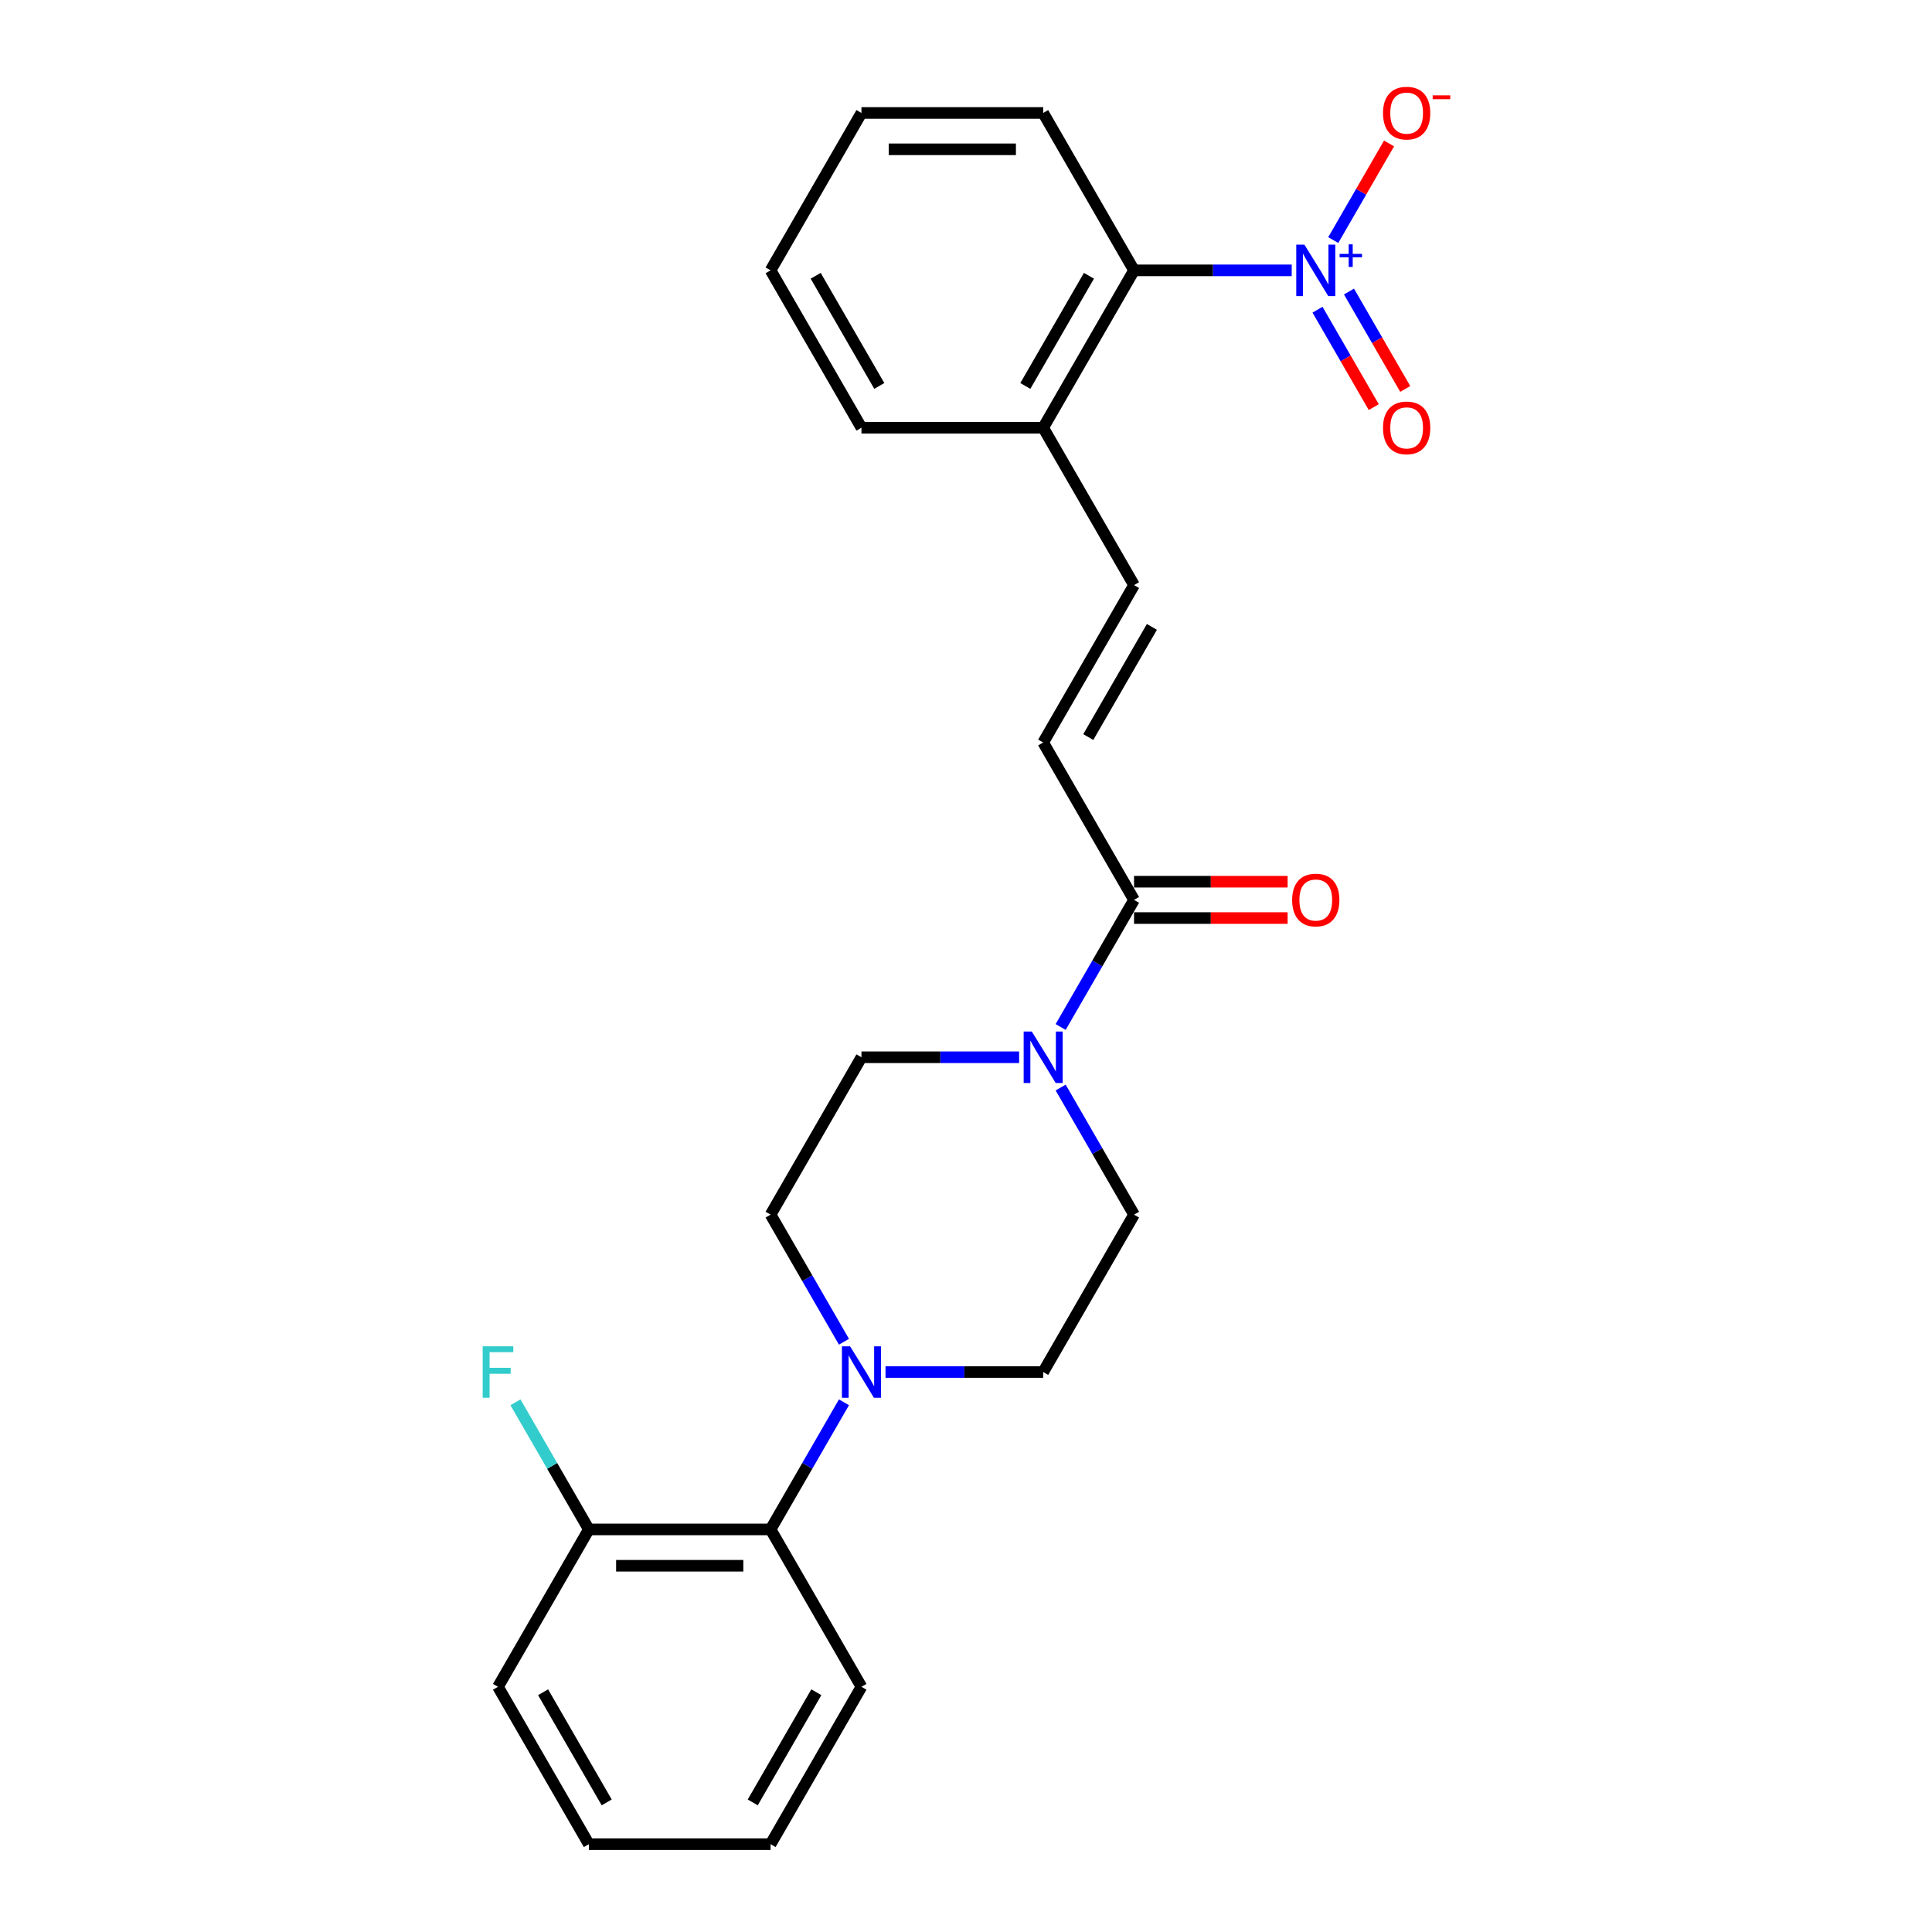 <?xml version='1.0' encoding='iso-8859-1'?>
<svg version='1.1' baseProfile='full'
              xmlns='http://www.w3.org/2000/svg'
                      xmlns:rdkit='http://www.rdkit.org/xml'
                      xmlns:xlink='http://www.w3.org/1999/xlink'
                  xml:space='preserve'
width='1000px' height='1000px' viewBox='0 0 1000 1000'>
<!-- END OF HEADER -->
<rect style='opacity:1.0;fill:#FFFFFF;stroke:none' width='1000' height='1000' x='0' y='0'> </rect>
<path class='bond-4' d='M 668.589,139.931 L 627.784,139.931' style='fill:none;fill-rule:evenodd;stroke:#0000FF;stroke-width:6px;stroke-linecap:butt;stroke-linejoin:miter;stroke-opacity:1' />
<path class='bond-4' d='M 627.784,139.931 L 586.979,139.931' style='fill:none;fill-rule:evenodd;stroke:#000000;stroke-width:6px;stroke-linecap:butt;stroke-linejoin:miter;stroke-opacity:1' />
<path class='bond-7' d='M 690.09,124.261 L 704.526,99.257' style='fill:none;fill-rule:evenodd;stroke:#0000FF;stroke-width:6px;stroke-linecap:butt;stroke-linejoin:miter;stroke-opacity:1' />
<path class='bond-7' d='M 704.526,99.257 L 718.962,74.253' style='fill:none;fill-rule:evenodd;stroke:#FF0000;stroke-width:6px;stroke-linecap:butt;stroke-linejoin:miter;stroke-opacity:1' />
<path class='bond-8' d='M 681.944,160.306 L 696.5,185.516' style='fill:none;fill-rule:evenodd;stroke:#0000FF;stroke-width:6px;stroke-linecap:butt;stroke-linejoin:miter;stroke-opacity:1' />
<path class='bond-8' d='M 696.5,185.516 L 711.055,210.727' style='fill:none;fill-rule:evenodd;stroke:#FF0000;stroke-width:6px;stroke-linecap:butt;stroke-linejoin:miter;stroke-opacity:1' />
<path class='bond-8' d='M 698.236,150.899 L 712.792,176.11' style='fill:none;fill-rule:evenodd;stroke:#0000FF;stroke-width:6px;stroke-linecap:butt;stroke-linejoin:miter;stroke-opacity:1' />
<path class='bond-8' d='M 712.792,176.11 L 727.347,201.321' style='fill:none;fill-rule:evenodd;stroke:#FF0000;stroke-width:6px;stroke-linecap:butt;stroke-linejoin:miter;stroke-opacity:1' />
<path class='bond-0' d='M 548.995,531.567 L 567.987,498.672' style='fill:none;fill-rule:evenodd;stroke:#0000FF;stroke-width:6px;stroke-linecap:butt;stroke-linejoin:miter;stroke-opacity:1' />
<path class='bond-0' d='M 567.987,498.672 L 586.979,465.777' style='fill:none;fill-rule:evenodd;stroke:#000000;stroke-width:6px;stroke-linecap:butt;stroke-linejoin:miter;stroke-opacity:1' />
<path class='bond-10' d='M 527.493,547.238 L 486.689,547.238' style='fill:none;fill-rule:evenodd;stroke:#0000FF;stroke-width:6px;stroke-linecap:butt;stroke-linejoin:miter;stroke-opacity:1' />
<path class='bond-10' d='M 486.689,547.238 L 445.884,547.238' style='fill:none;fill-rule:evenodd;stroke:#000000;stroke-width:6px;stroke-linecap:butt;stroke-linejoin:miter;stroke-opacity:1' />
<path class='bond-11' d='M 548.995,562.909 L 567.987,595.805' style='fill:none;fill-rule:evenodd;stroke:#0000FF;stroke-width:6px;stroke-linecap:butt;stroke-linejoin:miter;stroke-opacity:1' />
<path class='bond-11' d='M 567.987,595.805 L 586.979,628.7' style='fill:none;fill-rule:evenodd;stroke:#000000;stroke-width:6px;stroke-linecap:butt;stroke-linejoin:miter;stroke-opacity:1' />
<path class='bond-1' d='M 458.338,710.161 L 499.143,710.161' style='fill:none;fill-rule:evenodd;stroke:#0000FF;stroke-width:6px;stroke-linecap:butt;stroke-linejoin:miter;stroke-opacity:1' />
<path class='bond-1' d='M 499.143,710.161 L 539.947,710.161' style='fill:none;fill-rule:evenodd;stroke:#000000;stroke-width:6px;stroke-linecap:butt;stroke-linejoin:miter;stroke-opacity:1' />
<path class='bond-6' d='M 436.836,725.832 L 417.844,758.727' style='fill:none;fill-rule:evenodd;stroke:#0000FF;stroke-width:6px;stroke-linecap:butt;stroke-linejoin:miter;stroke-opacity:1' />
<path class='bond-6' d='M 417.844,758.727 L 398.852,791.623' style='fill:none;fill-rule:evenodd;stroke:#000000;stroke-width:6px;stroke-linecap:butt;stroke-linejoin:miter;stroke-opacity:1' />
<path class='bond-26' d='M 436.836,694.49 L 417.844,661.595' style='fill:none;fill-rule:evenodd;stroke:#0000FF;stroke-width:6px;stroke-linecap:butt;stroke-linejoin:miter;stroke-opacity:1' />
<path class='bond-26' d='M 417.844,661.595 L 398.852,628.7' style='fill:none;fill-rule:evenodd;stroke:#000000;stroke-width:6px;stroke-linecap:butt;stroke-linejoin:miter;stroke-opacity:1' />
<path class='bond-2' d='M 586.979,465.777 L 539.947,384.316' style='fill:none;fill-rule:evenodd;stroke:#000000;stroke-width:6px;stroke-linecap:butt;stroke-linejoin:miter;stroke-opacity:1' />
<path class='bond-14' d='M 586.979,475.183 L 626.721,475.183' style='fill:none;fill-rule:evenodd;stroke:#000000;stroke-width:6px;stroke-linecap:butt;stroke-linejoin:miter;stroke-opacity:1' />
<path class='bond-14' d='M 626.721,475.183 L 666.463,475.183' style='fill:none;fill-rule:evenodd;stroke:#FF0000;stroke-width:6px;stroke-linecap:butt;stroke-linejoin:miter;stroke-opacity:1' />
<path class='bond-14' d='M 586.979,456.371 L 626.721,456.371' style='fill:none;fill-rule:evenodd;stroke:#000000;stroke-width:6px;stroke-linecap:butt;stroke-linejoin:miter;stroke-opacity:1' />
<path class='bond-14' d='M 626.721,456.371 L 666.463,456.371' style='fill:none;fill-rule:evenodd;stroke:#FF0000;stroke-width:6px;stroke-linecap:butt;stroke-linejoin:miter;stroke-opacity:1' />
<path class='bond-3' d='M 539.947,384.316 L 586.979,302.854' style='fill:none;fill-rule:evenodd;stroke:#000000;stroke-width:6px;stroke-linecap:butt;stroke-linejoin:miter;stroke-opacity:1' />
<path class='bond-3' d='M 563.294,381.503 L 596.217,324.48' style='fill:none;fill-rule:evenodd;stroke:#000000;stroke-width:6px;stroke-linecap:butt;stroke-linejoin:miter;stroke-opacity:1' />
<path class='bond-9' d='M 586.979,139.931 L 539.947,221.393' style='fill:none;fill-rule:evenodd;stroke:#000000;stroke-width:6px;stroke-linecap:butt;stroke-linejoin:miter;stroke-opacity:1' />
<path class='bond-9' d='M 563.632,142.744 L 530.71,199.767' style='fill:none;fill-rule:evenodd;stroke:#000000;stroke-width:6px;stroke-linecap:butt;stroke-linejoin:miter;stroke-opacity:1' />
<path class='bond-17' d='M 586.979,139.931 L 539.947,58.47' style='fill:none;fill-rule:evenodd;stroke:#000000;stroke-width:6px;stroke-linecap:butt;stroke-linejoin:miter;stroke-opacity:1' />
<path class='bond-5' d='M 586.979,302.854 L 539.947,221.393' style='fill:none;fill-rule:evenodd;stroke:#000000;stroke-width:6px;stroke-linecap:butt;stroke-linejoin:miter;stroke-opacity:1' />
<path class='bond-15' d='M 398.852,791.623 L 304.789,791.623' style='fill:none;fill-rule:evenodd;stroke:#000000;stroke-width:6px;stroke-linecap:butt;stroke-linejoin:miter;stroke-opacity:1' />
<path class='bond-15' d='M 384.743,810.435 L 318.898,810.435' style='fill:none;fill-rule:evenodd;stroke:#000000;stroke-width:6px;stroke-linecap:butt;stroke-linejoin:miter;stroke-opacity:1' />
<path class='bond-18' d='M 398.852,791.623 L 445.884,873.084' style='fill:none;fill-rule:evenodd;stroke:#000000;stroke-width:6px;stroke-linecap:butt;stroke-linejoin:miter;stroke-opacity:1' />
<path class='bond-19' d='M 539.947,221.393 L 445.884,221.393' style='fill:none;fill-rule:evenodd;stroke:#000000;stroke-width:6px;stroke-linecap:butt;stroke-linejoin:miter;stroke-opacity:1' />
<path class='bond-12' d='M 445.884,547.238 L 398.852,628.7' style='fill:none;fill-rule:evenodd;stroke:#000000;stroke-width:6px;stroke-linecap:butt;stroke-linejoin:miter;stroke-opacity:1' />
<path class='bond-13' d='M 586.979,628.7 L 539.947,710.161' style='fill:none;fill-rule:evenodd;stroke:#000000;stroke-width:6px;stroke-linecap:butt;stroke-linejoin:miter;stroke-opacity:1' />
<path class='bond-16' d='M 304.789,791.623 L 285.797,758.727' style='fill:none;fill-rule:evenodd;stroke:#000000;stroke-width:6px;stroke-linecap:butt;stroke-linejoin:miter;stroke-opacity:1' />
<path class='bond-16' d='M 285.797,758.727 L 266.804,725.832' style='fill:none;fill-rule:evenodd;stroke:#33CCCC;stroke-width:6px;stroke-linecap:butt;stroke-linejoin:miter;stroke-opacity:1' />
<path class='bond-20' d='M 304.789,791.623 L 257.757,873.084' style='fill:none;fill-rule:evenodd;stroke:#000000;stroke-width:6px;stroke-linecap:butt;stroke-linejoin:miter;stroke-opacity:1' />
<path class='bond-21' d='M 539.947,58.47 L 445.884,58.47' style='fill:none;fill-rule:evenodd;stroke:#000000;stroke-width:6px;stroke-linecap:butt;stroke-linejoin:miter;stroke-opacity:1' />
<path class='bond-21' d='M 525.838,77.283 L 459.993,77.283' style='fill:none;fill-rule:evenodd;stroke:#000000;stroke-width:6px;stroke-linecap:butt;stroke-linejoin:miter;stroke-opacity:1' />
<path class='bond-22' d='M 445.884,873.084 L 398.852,954.545' style='fill:none;fill-rule:evenodd;stroke:#000000;stroke-width:6px;stroke-linecap:butt;stroke-linejoin:miter;stroke-opacity:1' />
<path class='bond-22' d='M 422.537,875.897 L 389.615,932.92' style='fill:none;fill-rule:evenodd;stroke:#000000;stroke-width:6px;stroke-linecap:butt;stroke-linejoin:miter;stroke-opacity:1' />
<path class='bond-25' d='M 445.884,221.393 L 398.852,139.931' style='fill:none;fill-rule:evenodd;stroke:#000000;stroke-width:6px;stroke-linecap:butt;stroke-linejoin:miter;stroke-opacity:1' />
<path class='bond-25' d='M 455.121,199.767 L 422.199,142.744' style='fill:none;fill-rule:evenodd;stroke:#000000;stroke-width:6px;stroke-linecap:butt;stroke-linejoin:miter;stroke-opacity:1' />
<path class='bond-27' d='M 257.757,873.084 L 304.789,954.545' style='fill:none;fill-rule:evenodd;stroke:#000000;stroke-width:6px;stroke-linecap:butt;stroke-linejoin:miter;stroke-opacity:1' />
<path class='bond-27' d='M 281.104,875.897 L 314.026,932.92' style='fill:none;fill-rule:evenodd;stroke:#000000;stroke-width:6px;stroke-linecap:butt;stroke-linejoin:miter;stroke-opacity:1' />
<path class='bond-23' d='M 445.884,58.47 L 398.852,139.931' style='fill:none;fill-rule:evenodd;stroke:#000000;stroke-width:6px;stroke-linecap:butt;stroke-linejoin:miter;stroke-opacity:1' />
<path class='bond-24' d='M 398.852,954.545 L 304.789,954.545' style='fill:none;fill-rule:evenodd;stroke:#000000;stroke-width:6px;stroke-linecap:butt;stroke-linejoin:miter;stroke-opacity:1' />
<path  class='atom-0' d='M 675.154 126.612
L 683.883 140.722
Q 684.749 142.114, 686.141 144.635
Q 687.533 147.156, 687.608 147.306
L 687.608 126.612
L 691.145 126.612
L 691.145 153.251
L 687.495 153.251
L 678.127 137.824
Q 677.036 136.018, 675.869 133.949
Q 674.74 131.88, 674.402 131.24
L 674.402 153.251
L 670.94 153.251
L 670.94 126.612
L 675.154 126.612
' fill='#0000FF'/>
<path  class='atom-0' d='M 693.38 131.414
L 698.073 131.414
L 698.073 126.472
L 700.159 126.472
L 700.159 131.414
L 704.977 131.414
L 704.977 133.202
L 700.159 133.202
L 700.159 138.168
L 698.073 138.168
L 698.073 133.202
L 693.38 133.202
L 693.38 131.414
' fill='#0000FF'/>
<path  class='atom-1' d='M 534.059 533.919
L 542.788 548.029
Q 543.653 549.421, 545.046 551.942
Q 546.438 554.463, 546.513 554.613
L 546.513 533.919
L 550.05 533.919
L 550.05 560.558
L 546.4 560.558
L 537.031 545.131
Q 535.94 543.325, 534.774 541.256
Q 533.645 539.187, 533.306 538.547
L 533.306 560.558
L 529.845 560.558
L 529.845 533.919
L 534.059 533.919
' fill='#0000FF'/>
<path  class='atom-2' d='M 439.995 696.842
L 448.725 710.951
Q 449.59 712.344, 450.982 714.864
Q 452.374 717.385, 452.449 717.536
L 452.449 696.842
L 455.986 696.842
L 455.986 723.481
L 452.337 723.481
L 442.968 708.054
Q 441.877 706.248, 440.71 704.179
Q 439.582 702.109, 439.243 701.47
L 439.243 723.481
L 435.781 723.481
L 435.781 696.842
L 439.995 696.842
' fill='#0000FF'/>
<path  class='atom-8' d='M 715.846 58.545
Q 715.846 52.149, 719.007 48.575
Q 722.167 45, 728.074 45
Q 733.982 45, 737.142 48.575
Q 740.303 52.149, 740.303 58.545
Q 740.303 65.017, 737.105 68.704
Q 733.906 72.354, 728.074 72.354
Q 722.205 72.354, 719.007 68.704
Q 715.846 65.055, 715.846 58.545
M 728.074 69.344
Q 732.138 69.344, 734.32 66.635
Q 736.54 63.888, 736.54 58.545
Q 736.54 53.315, 734.32 50.682
Q 732.138 48.01, 728.074 48.01
Q 724.011 48.01, 721.791 50.644
Q 719.609 53.278, 719.609 58.545
Q 719.609 63.926, 721.791 66.635
Q 724.011 69.344, 728.074 69.344
' fill='#FF0000'/>
<path  class='atom-8' d='M 741.544 49.348
L 750.658 49.348
L 750.658 51.335
L 741.544 51.335
L 741.544 49.348
' fill='#FF0000'/>
<path  class='atom-9' d='M 715.846 221.468
Q 715.846 215.072, 719.007 211.497
Q 722.167 207.923, 728.074 207.923
Q 733.982 207.923, 737.142 211.497
Q 740.303 215.072, 740.303 221.468
Q 740.303 227.94, 737.105 231.627
Q 733.906 235.277, 728.074 235.277
Q 722.205 235.277, 719.007 231.627
Q 715.846 227.977, 715.846 221.468
M 728.074 232.267
Q 732.138 232.267, 734.32 229.558
Q 736.54 226.811, 736.54 221.468
Q 736.54 216.238, 734.32 213.604
Q 732.138 210.933, 728.074 210.933
Q 724.011 210.933, 721.791 213.567
Q 719.609 216.201, 719.609 221.468
Q 719.609 226.849, 721.791 229.558
Q 724.011 232.267, 728.074 232.267
' fill='#FF0000'/>
<path  class='atom-15' d='M 668.814 465.852
Q 668.814 459.456, 671.975 455.882
Q 675.135 452.307, 681.043 452.307
Q 686.95 452.307, 690.11 455.882
Q 693.271 459.456, 693.271 465.852
Q 693.271 472.324, 690.073 476.011
Q 686.875 479.661, 681.043 479.661
Q 675.173 479.661, 671.975 476.011
Q 668.814 472.362, 668.814 465.852
M 681.043 476.651
Q 685.106 476.651, 687.288 473.942
Q 689.508 471.195, 689.508 465.852
Q 689.508 460.622, 687.288 457.989
Q 685.106 455.317, 681.043 455.317
Q 676.979 455.317, 674.759 457.951
Q 672.577 460.585, 672.577 465.852
Q 672.577 471.233, 674.759 473.942
Q 676.979 476.651, 681.043 476.651
' fill='#FF0000'/>
<path  class='atom-17' d='M 249.837 696.842
L 265.677 696.842
L 265.677 699.89
L 253.411 699.89
L 253.411 707.979
L 264.322 707.979
L 264.322 711.064
L 253.411 711.064
L 253.411 723.481
L 249.837 723.481
L 249.837 696.842
' fill='#33CCCC'/>
</svg>
